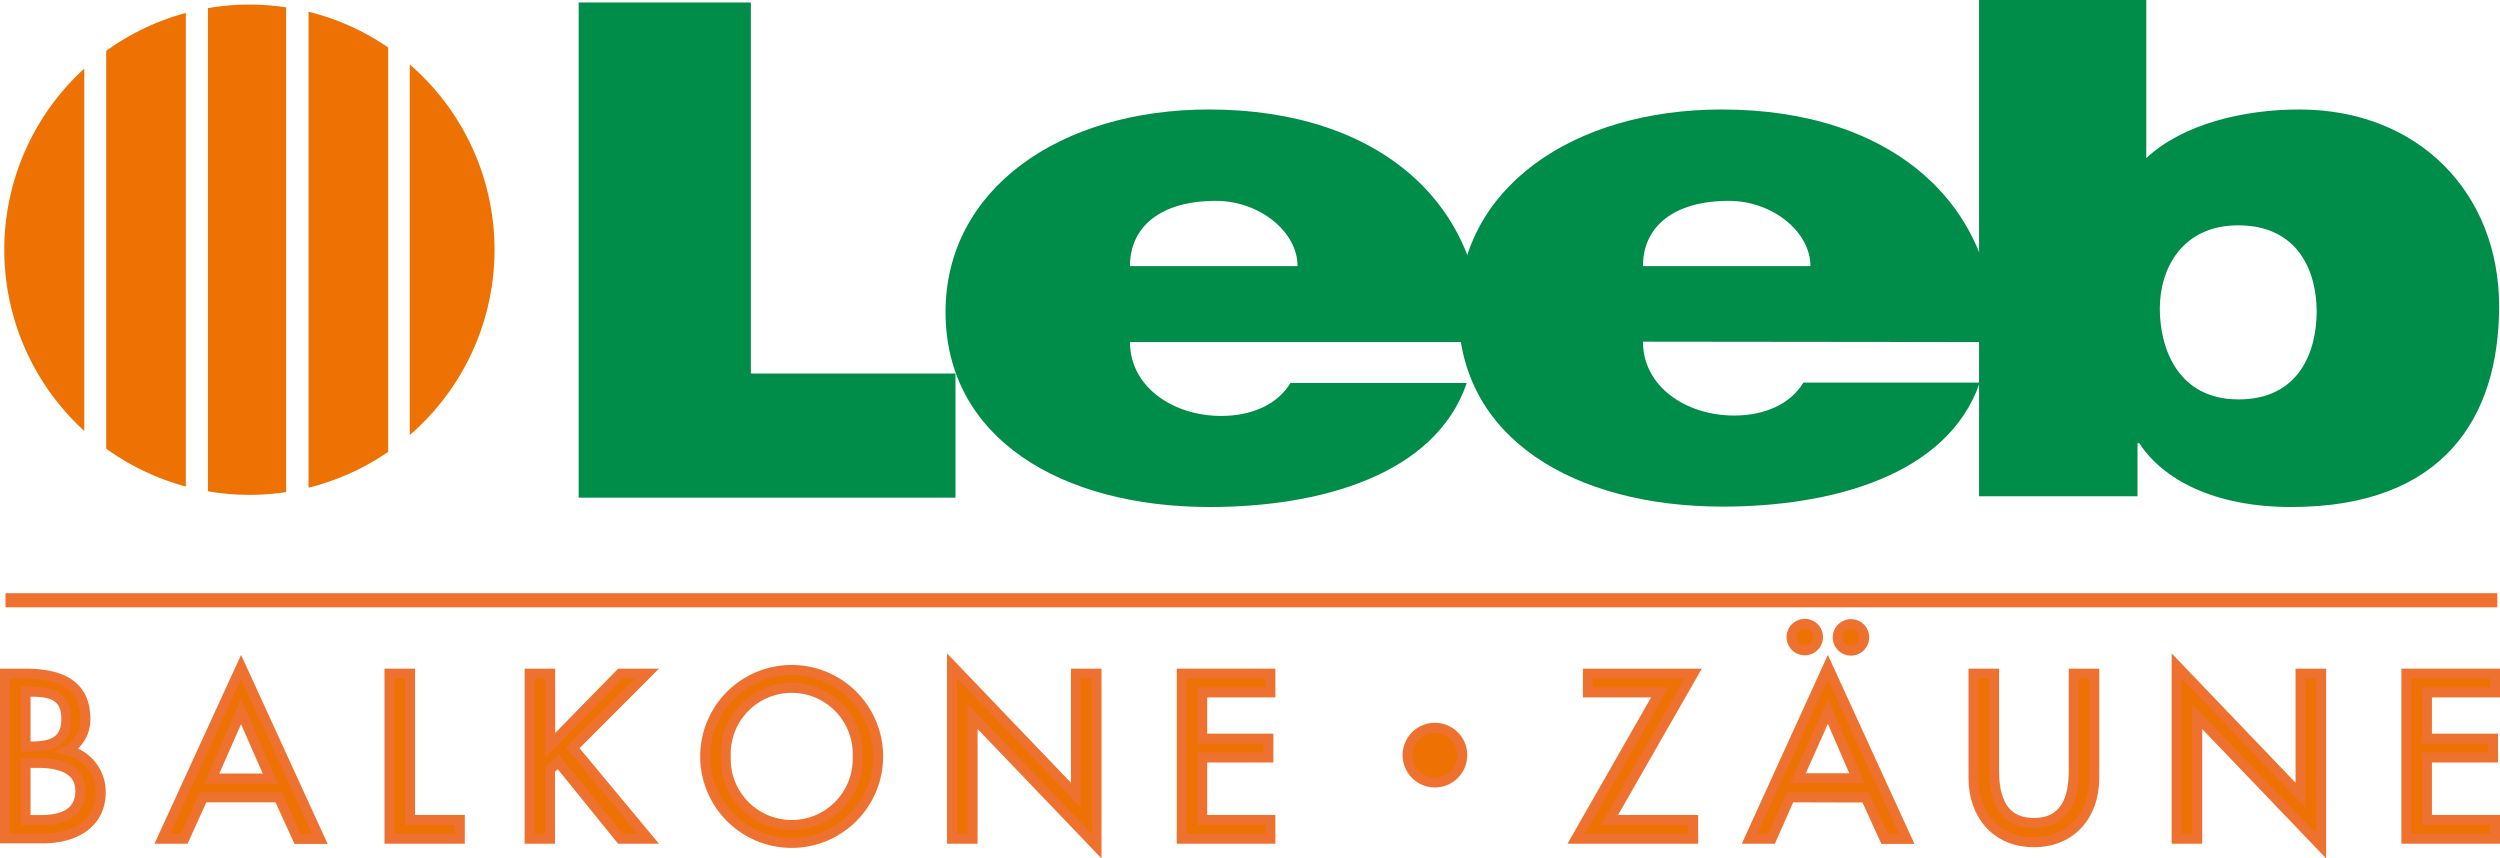 <?xml version="1.0" encoding="UTF-8"?> <svg xmlns="http://www.w3.org/2000/svg" viewBox="0 0 251.18 86.2"><defs><style>.cls-1{fill:#008c49;}.cls-2,.cls-3,.cls-4{fill:#ee7203;}.cls-2,.cls-4{stroke:#ee7130;}.cls-2{stroke-width:1.42px;}</style></defs><g id="Ebene_2" data-name="Ebene 2"><g id="Ebene_1-2" data-name="Ebene 1"><path class="cls-1" d="M58.14,50V.25h17.3V37.53H96V50Z"></path><path class="cls-1" d="M113.53,26.74c0-4,3.12-6.56,8.64-6.56,4.37,0,8.2,3.1,8.2,6.56Zm35.36,7.63C149.16,20.69,138.74,11,121.46,11,106.5,11,95,19,95,31.35,95,44,106.59,50.94,121.55,50.94c10.86,0,22.62-3.1,25.82-12.46H129.65c-1.33,2.23-4,3.31-6.94,3.31-4.9,0-9.18-2.95-9.18-7.42Z"></path><path class="cls-1" d="M165.07,26.74c0-4,3.12-6.56,8.64-6.56,4.36,0,8.19,3.1,8.19,6.56Zm35.36,7.63C200.69,20.69,190.27,11,173,11c-15,0-26.46,7.92-26.46,20.31,0,12.67,11.58,19.59,26.54,19.59,10.87,0,22.63-3.1,25.83-12.46H181.19c-1.34,2.23-4,3.31-6.95,3.31-4.9,0-9.17-2.95-9.17-7.42Z"></path><path class="cls-1" d="M224.91,40.13C218.82,40.13,217,35,217,31s2.24-8.36,7.88-8.36c6,0,7.88,4.61,7.88,8.65S231,40.13,224.91,40.13ZM215.64,0h-16.8V49.86h15.92V44.53h.18c2.33,3.6,7.46,6.41,15.26,6.41,15.31,0,20.89-9,20.89-20.17C251.09,19.39,243,11,231,11c-5.55,0-11.68,1.44-15.36,4.89Z"></path><line class="cls-2" x1="0.55" y1="60.31" x2="250.91" y2="60.31"></line><path class="cls-3" d="M41.17,6.48V43.71a24.6,24.6,0,0,0,0-37.23Z"></path><path class="cls-3" d="M31,49a24.56,24.56,0,0,0,8-3.6V4.77a24.33,24.33,0,0,0-8-3.59Z"></path><path class="cls-3" d="M10.67,45.08a24.59,24.59,0,0,0,8,3.8V1.3a24.61,24.61,0,0,0-8,3.81Z"></path><path class="cls-3" d="M28.75.74a24.39,24.39,0,0,0-7.86.08V49.36a24.39,24.39,0,0,0,7.86.08Z"></path><path class="cls-3" d="M8.47,6.89a24.63,24.63,0,0,0,0,36.41Z"></path><path class="cls-4" d="M.5,67.68h2c3.13,0,6.08.81,6.08,4.55a3.57,3.57,0,0,1-1.79,3.15v0a4.29,4.29,0,0,1,3.33,4.21c0,3.32-2.84,4.64-5.77,4.64H.5ZM2.57,75H3.1c1.95,0,3.56-.4,3.56-2.77s-1.58-2.73-3.52-2.73H2.57Zm0,7.39H4.15c1.92,0,3.92-.57,3.92-2.93s-2.38-2.81-4.23-2.81H2.57Z"></path><path class="cls-4" d="M20.41,80.11l-1.89,4.16H16.3L24.22,67l7.92,17.29H29.91L28,80.11Zm3.81-8.6-2.95,6.71h5.89Z"></path><path class="cls-4" d="M41.2,82.38h5v1.89H39.13V67.68H41.2Z"></path><path class="cls-4" d="M62.32,67.68H65l-7.45,7.46,7.59,9.13h-2.8l-6.25-7.72-.83.79v6.93H53.21V67.68h2.07v7.19Z"></path><path class="cls-4" d="M88.23,76a8.69,8.69,0,0,1-17.38,0,8.69,8.69,0,0,1,17.38,0Zm-2.06,0a6.63,6.63,0,1,0-13.25,0,6.63,6.63,0,1,0,13.25,0Z"></path><path class="cls-4" d="M95.65,66.89l12.45,13V67.68h2.07V85l-12.45-13V84.27H95.65Z"></path><path class="cls-4" d="M118.73,67.68h8.91v1.89h-6.85v4.64h6.65v1.9h-6.65v6.27h6.85v1.89h-8.91Z"></path><path class="cls-4" d="M170.12,82.38v1.89H158.35l8.4-14.7h-7.21V67.68h10.58l-8.41,14.7Z"></path><path class="cls-4" d="M179.84,80.11,178,84.27h-2.22L183.65,67l7.92,17.29h-2.22l-1.9-4.16ZM182.66,64a1.33,1.33,0,1,1-1.32-1.32A1.33,1.33,0,0,1,182.66,64Zm1,7.48-3,6.71h5.9ZM187.3,64A1.33,1.33,0,1,1,186,62.71,1.32,1.32,0,0,1,187.3,64Z"></path><path class="cls-4" d="M200.35,67.68v9.79c0,2.71.81,5.21,4,5.21s4-2.5,4-5.21V67.68h2.07V78.17c0,3.66-2.26,6.45-6.07,6.45s-6.07-2.79-6.07-6.45V67.68Z"></path><path class="cls-4" d="M218.69,66.89l12.45,13V67.68h2.07V85l-12.45-13V84.27h-2.07Z"></path><path class="cls-4" d="M241.77,67.68h8.91v1.89h-6.84v4.64h6.64v1.9h-6.64v6.27h6.84v1.89h-8.91Z"></path><circle class="cls-4" cx="144.17" cy="75.87" r="2.75"></circle></g></g></svg> 
